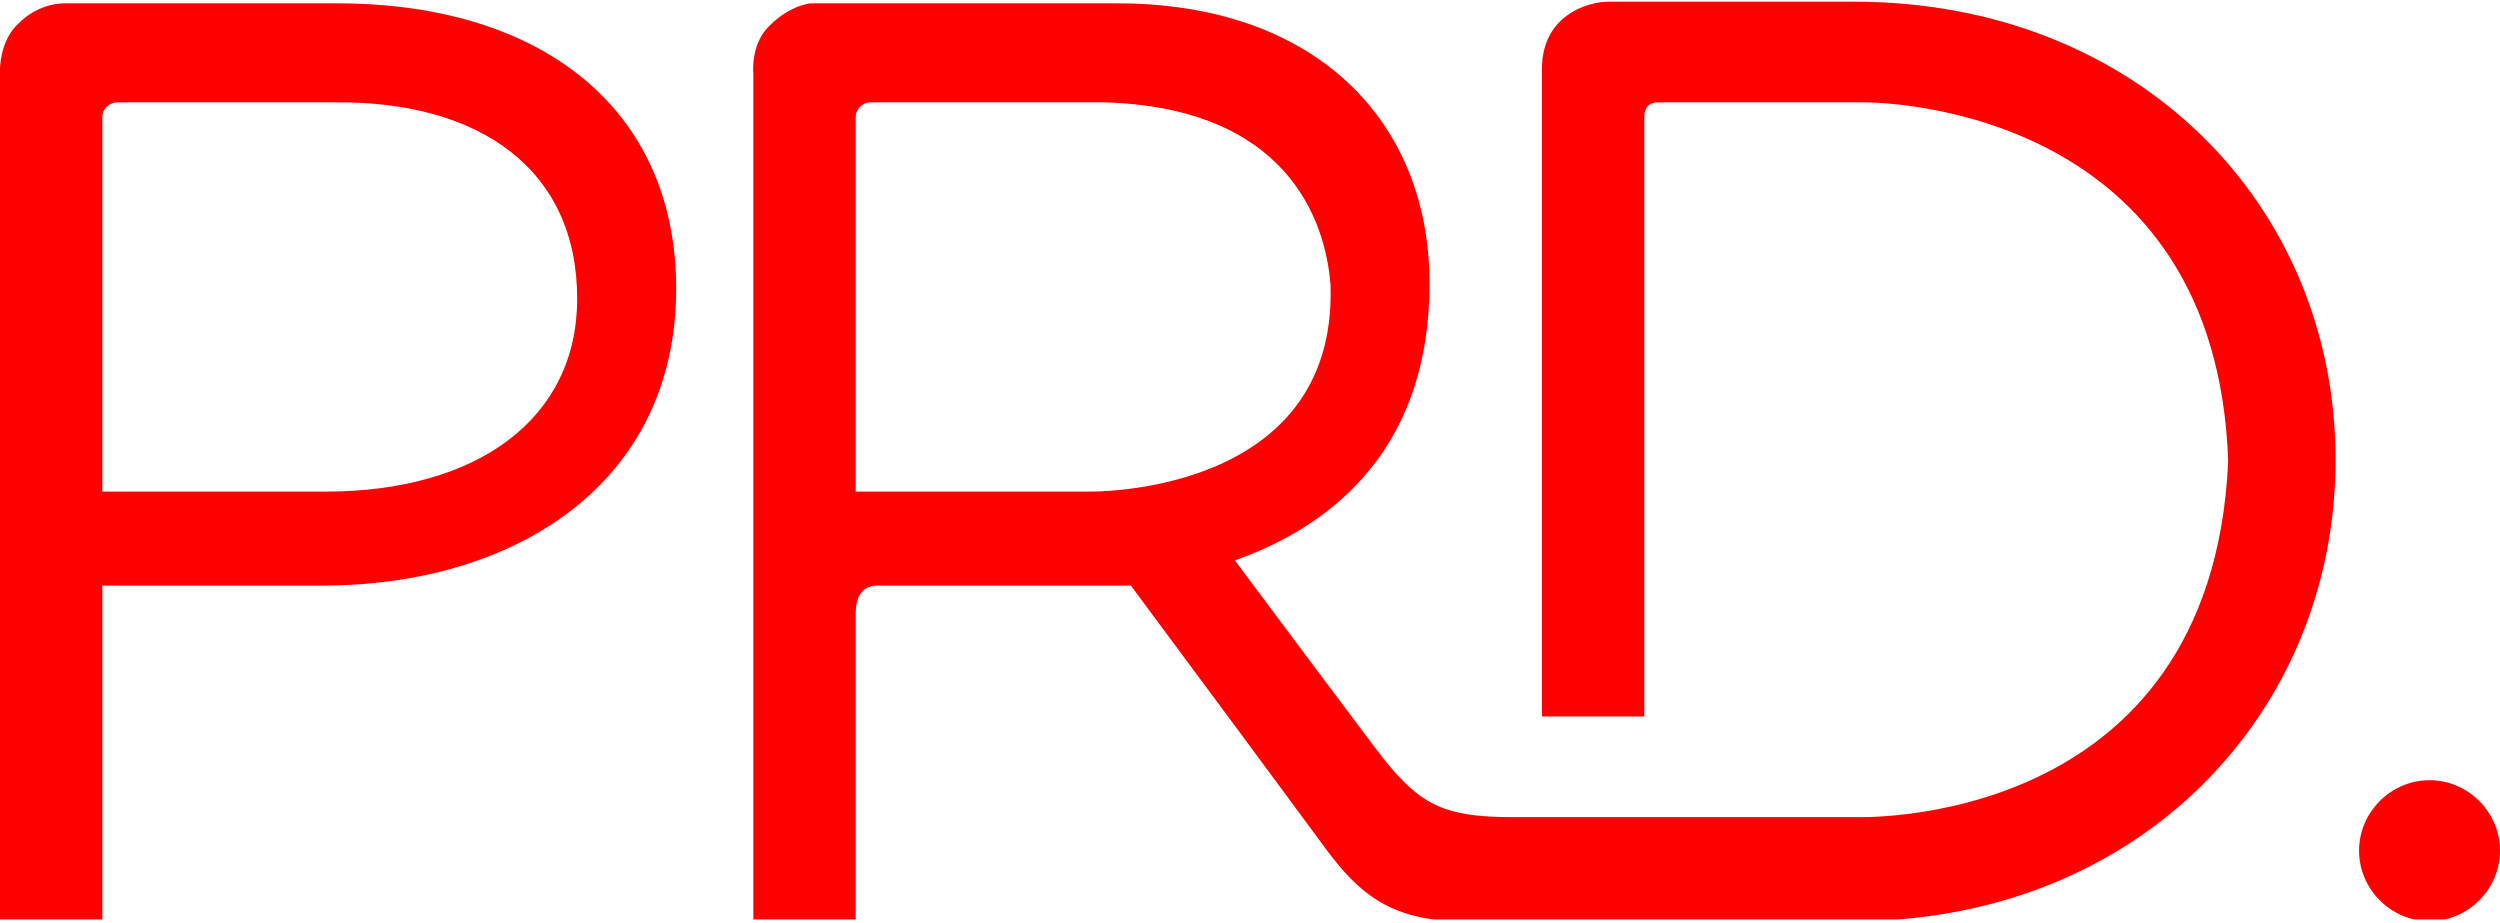 <svg version="1.1" id="prefix__Layer_1" xmlns="http://www.w3.org/2000/svg" xmlns:xlink="http://www.w3.org/1999/xlink" x="0" y="0" viewBox="0 0 149 55" width="149" height="55" xml:space="preserve"><style>.prefix__st0{clip-path:url(#prefix__SVGID_2_);fill:red}</style><switch><g><defs><path id="prefix__SVGID_1_" d="M0 .1h149v54.7H0z"/></defs><clipPath id="prefix__SVGID_2_"><use xlink:href="#prefix__SVGID_1_" overflow="visible"/></clipPath><path class="prefix__st0" d="M34.4 17.8c0 7.2-6 11.5-15 11.5H6.1V7c0-.6.5-.9.9-.9h12.9c8.7-.1 14.5 4 14.5 11.7m5.9-.6c0-10.7-8-17-20.2-17H3.9S2.4.1 1.1 1.4C0 2.4 0 4.1 0 4.1v50.8h6.1v-20h13.1c11.4 0 21.1-6 21.1-17.7M64.9 29.3H51V7c0-.5.4-.9.9-.9h13.9C76.6 6.4 79 13 79.3 17c.4 12.6-14.4 12.3-14.4 12.3M90 48.7c-4.1 0-5.4-.9-7.4-3.3-.5-.6-9-12-9-12 6.2-2.2 11.6-7 11.6-16.5C85.2 7.2 78.4.2 66.6.2H48.3s-1.2.1-2.4 1.3c-1.2 1.1-1 2.9-1 2.9v50.5H51V36.6c0-.6.1-1.7 1.3-1.7h15.1c3.2 4.3 10.6 14.3 11.7 15.8 1.8 2.4 3.7 4.2 8 4.2h23.4c16.9 0 28.7-12.3 28.7-27.5S127.4.1 110.5.1H95.9c-1.4 0-4 .9-4 4v38.6H98V7c0-.7.4-.9.8-.9h12.3c1.7 0 21 .6 21.7 21.4-1 22.1-22.3 21.2-22.3 21.2H90M144.8 54.9c2.3 0 4.2-1.9 4.2-4.2s-1.9-4.2-4.2-4.2c-2.3 0-4.2 1.9-4.2 4.2s1.9 4.2 4.2 4.2"/></g></switch></svg>